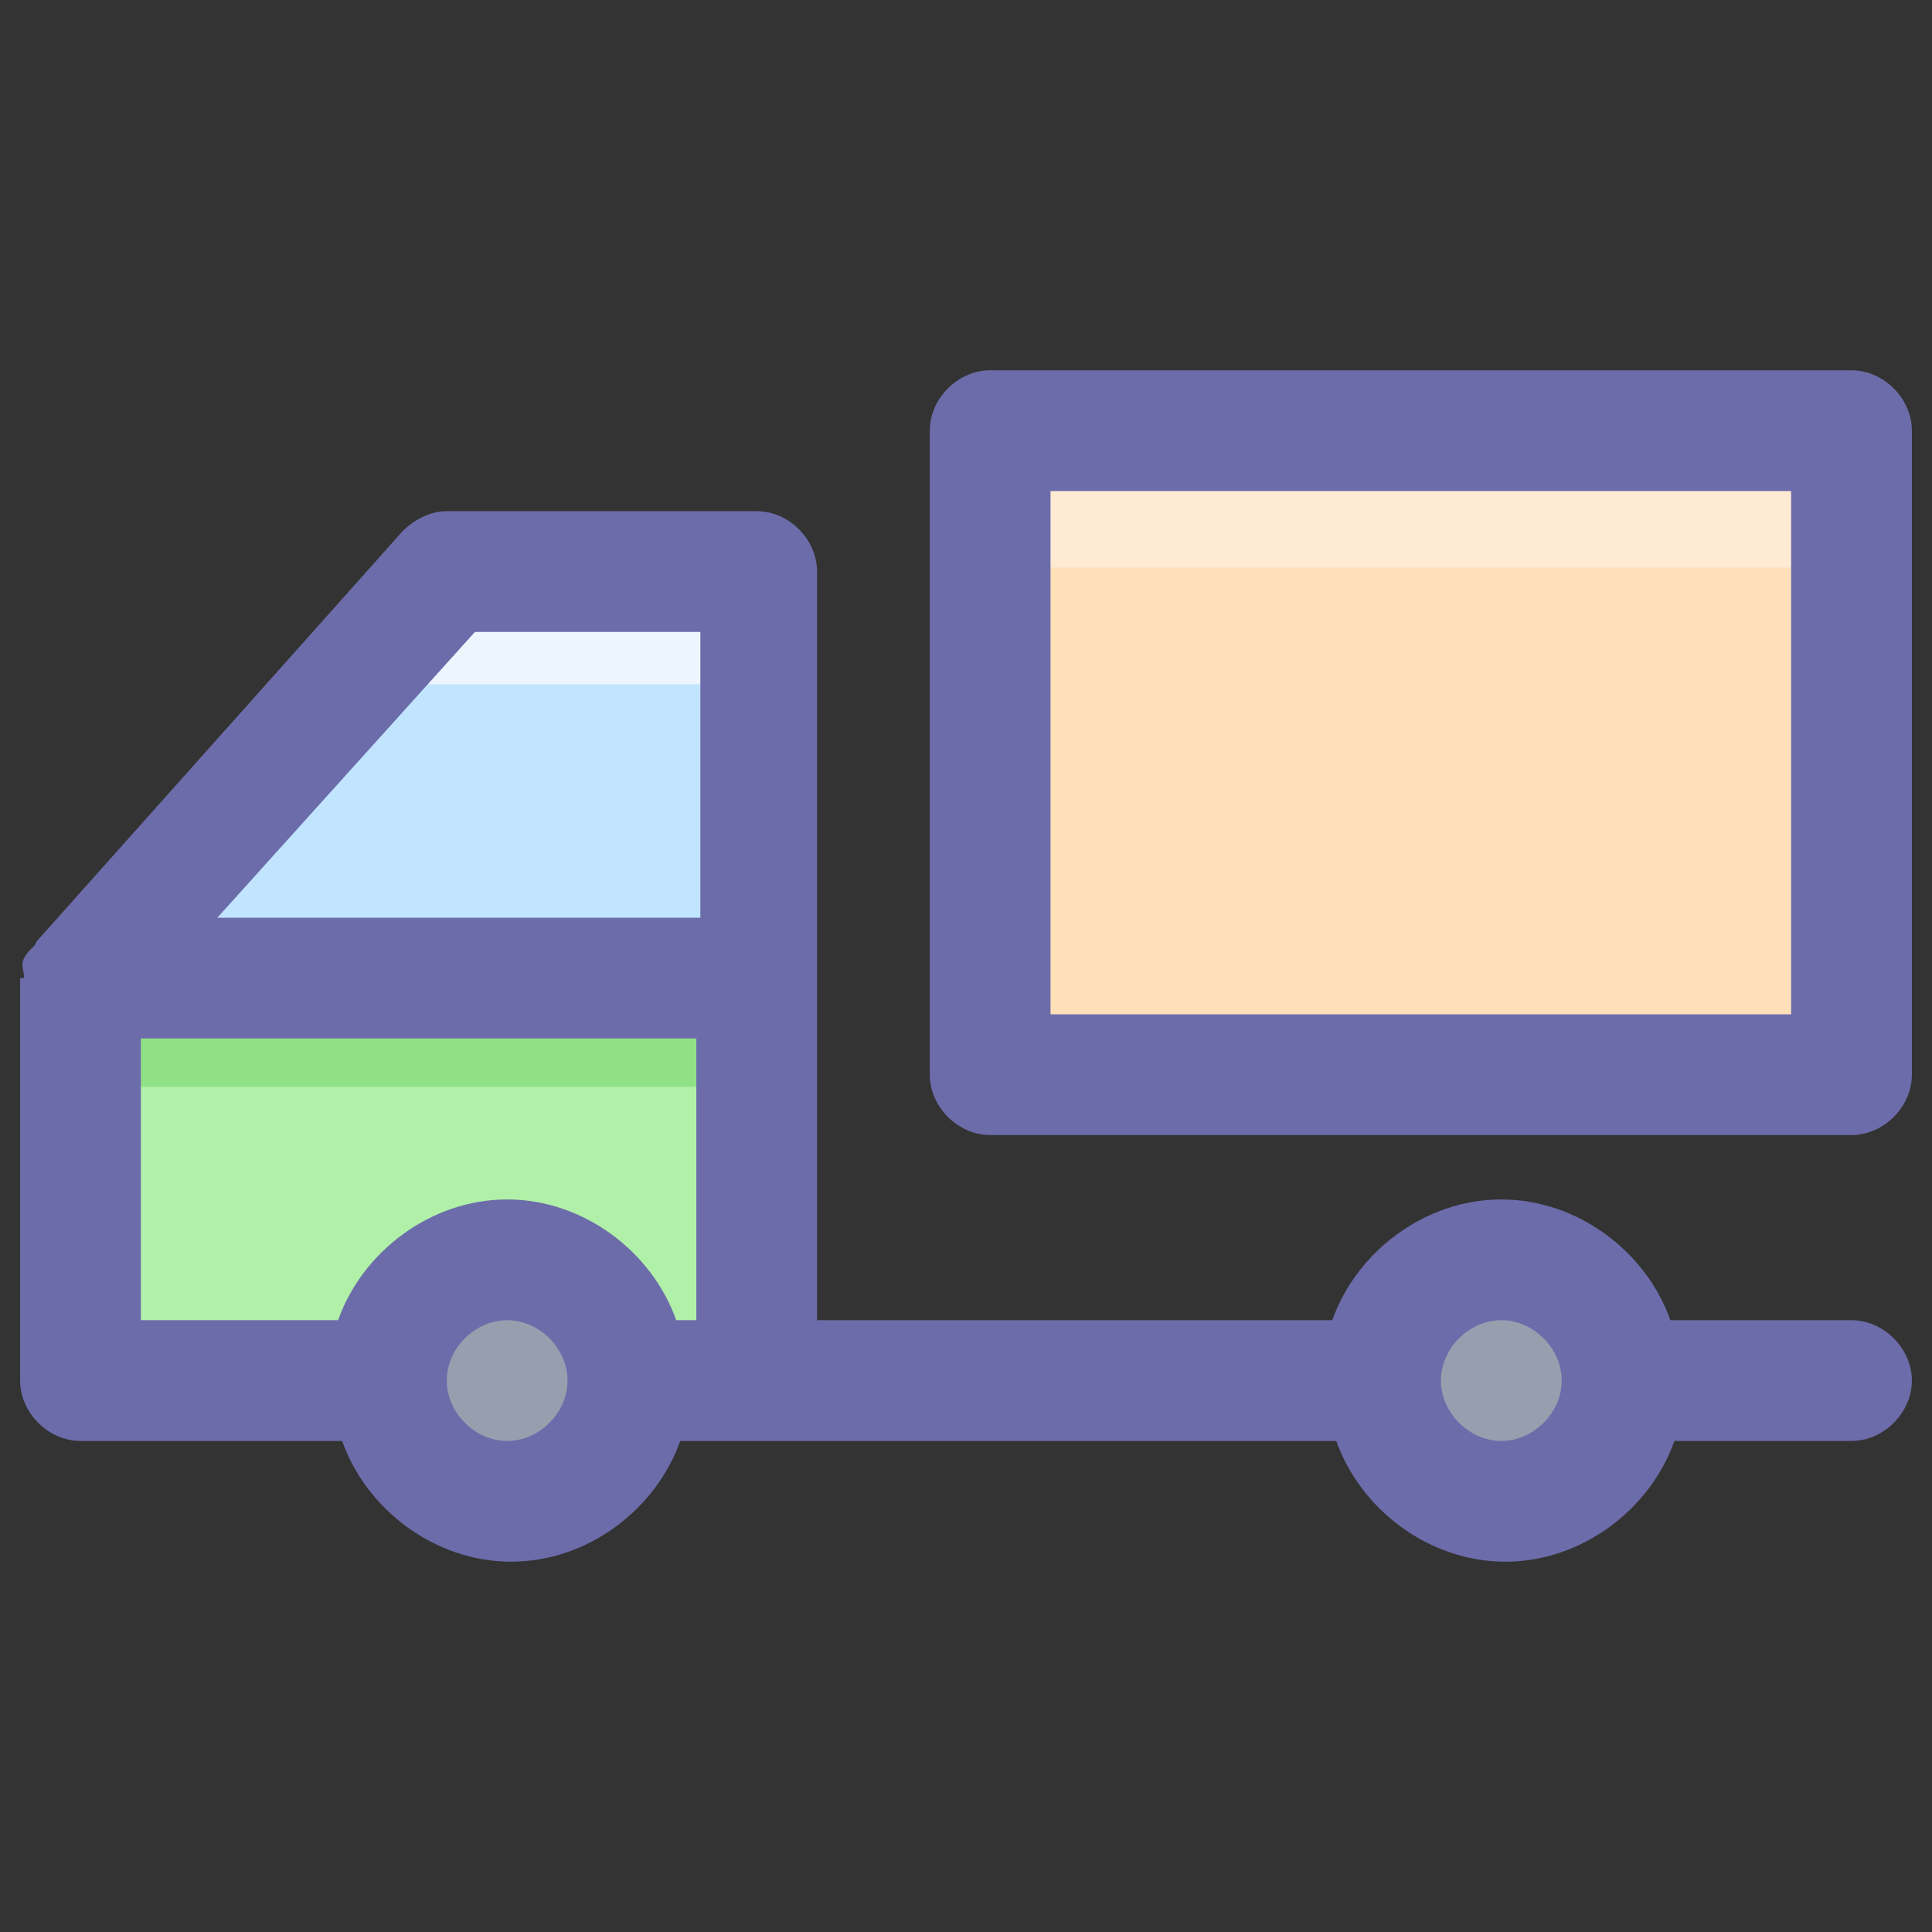 <?xml version="1.0" encoding="UTF-8"?>
<svg xmlns="http://www.w3.org/2000/svg" version="1.1" viewBox="0 0 48 48">
  <rect x="0" y="0" width="48" height="48" fill="#333333" stroke="none"/>
  <defs>
    <style>
      .cls-1 {
        fill: #edf6ff;
      }

      .cls-2 {
        fill: #b0f0a8;
      }

      .cls-3 {
        fill: #ffead4;
      }

      .cls-4 {
        fill: #ffe0b9;
      }

      .cls-5 {
        fill: #6c6caa;
      }

      .cls-6 {
        fill: #c1e5ff;
      }

      .cls-7 {
        fill: #90e085;
      }

      .cls-8 {
        fill: #979faf;
      }
    </style>
  </defs>
  <!-- Generator: Adobe Illustrator 28.6.0, SVG Export Plug-In . SVG Version: 1.2.0 Build 709)  -->
  <g>
    <g id="Layer_1">
      <g>
        <path class="cls-2" d="M15.6,34.3h3.2s0-20.1,0-20.1h-7.7S2,24.3,2,24.3v10s7.6,0,7.6,0h6Z"/>
        <path class="cls-6" d="M18.8,24.2v-10s-7.7,0-7.7,0L2.1,24.2h16.7Z"/>
        <path class="cls-7" d="M2,24.3v2.7s16.8,0,16.8,0v-2.7s-16.8,0-16.8,0Z"/>
        <path class="cls-4" d="M46,26.7h-21.4V10.7h21.4v16Z"/>
        <path class="cls-3" d="M46,14.1h-21.4v-3.4h21.4v3.4Z"/>
        <circle class="cls-8" cx="37.3" cy="34.3" r="3"/>
        <circle class="cls-8" cx="12.6" cy="34.3" r="3"/>
        <path class="cls-1" d="M18.8,17v-2.8s-7.7,0-7.7,0l-2.5,2.8h10.2Z"/>
        <g>
          <path class="cls-5" d="M.5,24.3v10c0,.8.7,1.5,1.5,1.5h6.5c.6,1.7,2.3,3,4.2,3s3.6-1.3,4.2-3h2s14.3,0,14.3,0c.6,1.7,2.3,3,4.2,3s3.6-1.3,4.2-3h4.4c.8,0,1.5-.7,1.5-1.5s-.7-1.5-1.5-1.5h-4.5c-.6-1.7-2.3-3-4.2-3s-3.6,1.3-4.2,3h-12.8V14.2c0-.8-.7-1.5-1.5-1.5h-7.7c-.4,0-.8.2-1.1.5L.9,23.4c0,.1-.2.2-.3.4s0,.3,0,.5ZM17.4,15.7v7.1H5.4s6.4-7.1,6.4-7.1h5.6ZM35.8,34.3c0-.8.7-1.5,1.5-1.5s1.5.7,1.5,1.5-.7,1.5-1.5,1.5-1.5-.7-1.5-1.5ZM11.1,34.3c0-.8.7-1.5,1.5-1.5s1.5.7,1.5,1.5-.7,1.5-1.5,1.5-1.5-.7-1.5-1.5ZM3.5,32.8v-7h13.8v7h-.5c-.6-1.7-2.3-3-4.2-3s-3.6,1.3-4.2,3H3.5Z"/>
          <path class="cls-5" d="M47.5,26.7V10.7c0-.8-.7-1.5-1.5-1.5h-21.4c-.8,0-1.5.7-1.5,1.5v16c0,.8.7,1.5,1.5,1.5h21.4c.8,0,1.5-.7,1.5-1.5ZM44.5,25.2h-18.4v-13h18.4v13Z"/>
        </g>
      </g>
    </g>
  </g>
</svg>
